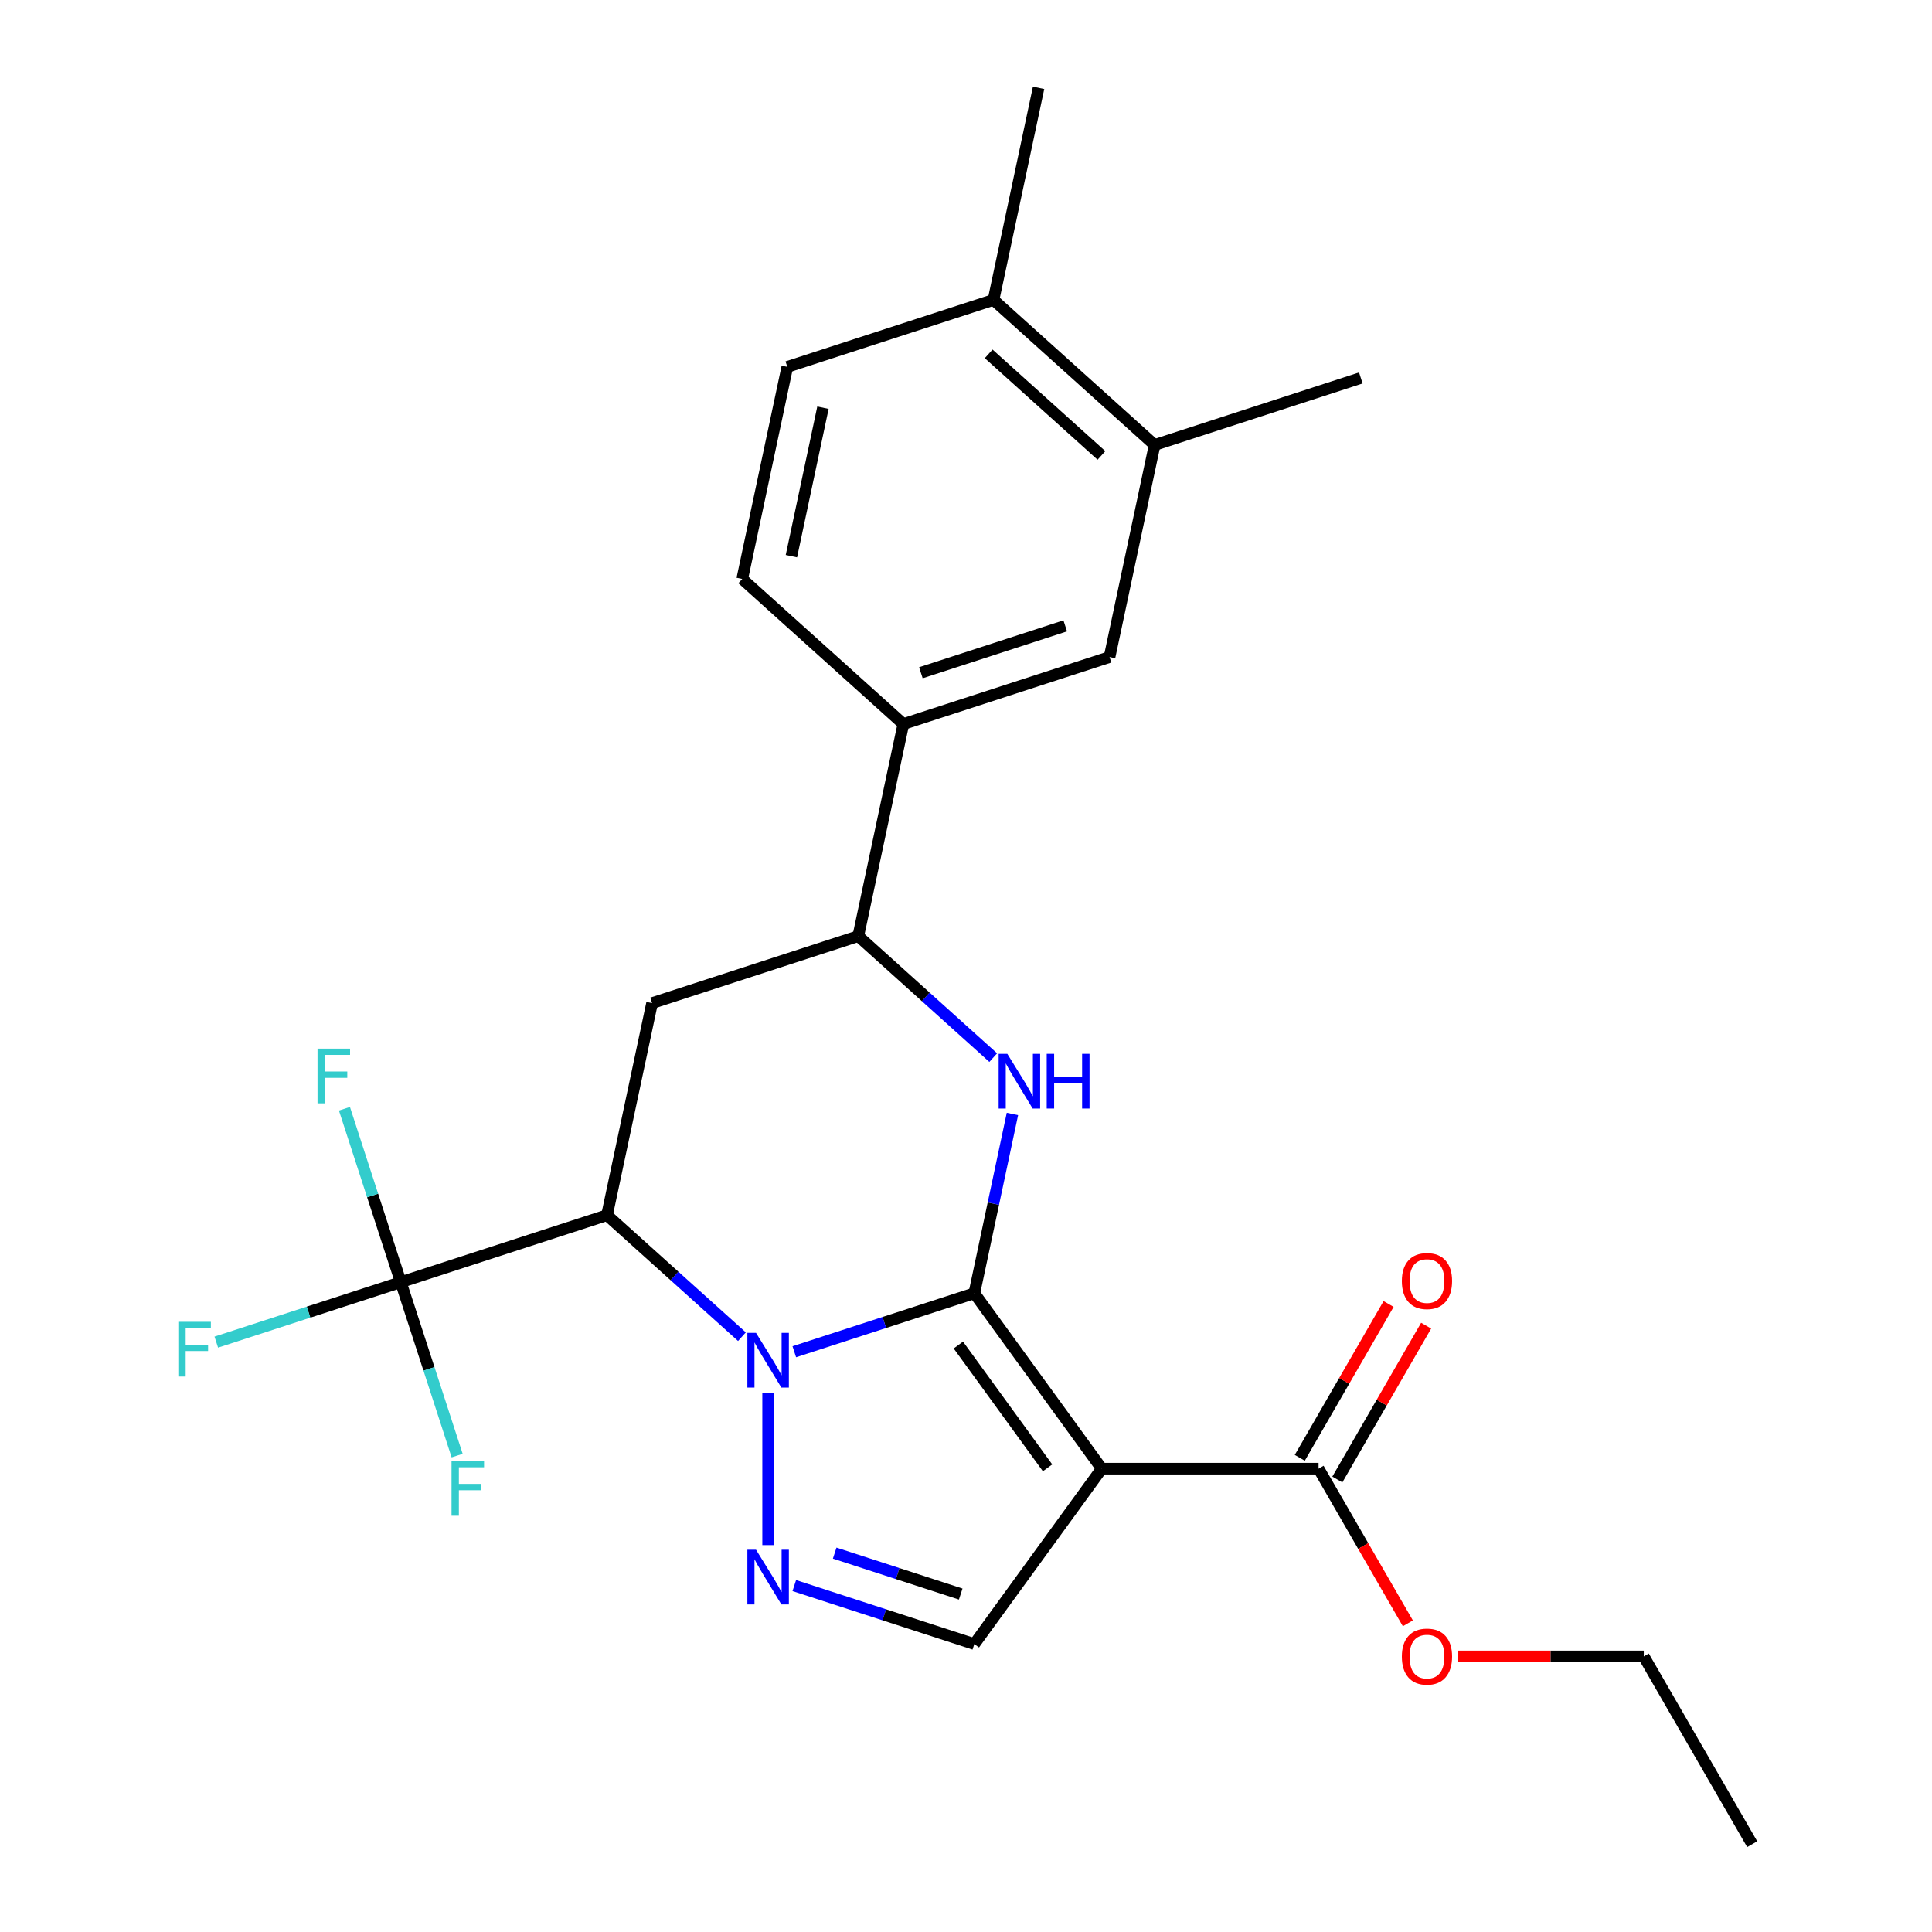<?xml version='1.0' encoding='iso-8859-1'?>
<svg version='1.1' baseProfile='full'
              xmlns='http://www.w3.org/2000/svg'
                      xmlns:rdkit='http://www.rdkit.org/xml'
                      xmlns:xlink='http://www.w3.org/1999/xlink'
                  xml:space='preserve'
width='1000px' height='1000px' viewBox='0 0 1000 1000'>
<!-- END OF HEADER -->
<rect style='opacity:1.0;fill:#FFFFFF;stroke:none' width='1000' height='1000' x='0' y='0'> </rect>
<path class='bond-0' d='M 504.306,669.386 L 457.715,684.524' style='fill:none;fill-rule:evenodd;stroke:#000000;stroke-width:6px;stroke-linecap:butt;stroke-linejoin:miter;stroke-opacity:1' />
<path class='bond-0' d='M 457.715,684.524 L 411.123,699.662' style='fill:none;fill-rule:evenodd;stroke:#0000FF;stroke-width:6px;stroke-linecap:butt;stroke-linejoin:miter;stroke-opacity:1' />
<path class='bond-1' d='M 504.306,669.386 L 570.267,760.174' style='fill:none;fill-rule:evenodd;stroke:#000000;stroke-width:6px;stroke-linecap:butt;stroke-linejoin:miter;stroke-opacity:1' />
<path class='bond-1' d='M 496.042,696.196 L 542.215,759.748' style='fill:none;fill-rule:evenodd;stroke:#000000;stroke-width:6px;stroke-linecap:butt;stroke-linejoin:miter;stroke-opacity:1' />
<path class='bond-3' d='M 504.306,669.386 L 514.169,622.984' style='fill:none;fill-rule:evenodd;stroke:#000000;stroke-width:6px;stroke-linecap:butt;stroke-linejoin:miter;stroke-opacity:1' />
<path class='bond-3' d='M 514.169,622.984 L 524.032,576.583' style='fill:none;fill-rule:evenodd;stroke:#0000FF;stroke-width:6px;stroke-linecap:butt;stroke-linejoin:miter;stroke-opacity:1' />
<path class='bond-2' d='M 384.032,691.867 L 349.107,660.42' style='fill:none;fill-rule:evenodd;stroke:#0000FF;stroke-width:6px;stroke-linecap:butt;stroke-linejoin:miter;stroke-opacity:1' />
<path class='bond-2' d='M 349.107,660.42 L 314.182,628.974' style='fill:none;fill-rule:evenodd;stroke:#000000;stroke-width:6px;stroke-linecap:butt;stroke-linejoin:miter;stroke-opacity:1' />
<path class='bond-4' d='M 397.578,721.029 L 397.578,799.743' style='fill:none;fill-rule:evenodd;stroke:#0000FF;stroke-width:6px;stroke-linecap:butt;stroke-linejoin:miter;stroke-opacity:1' />
<path class='bond-6' d='M 570.267,760.174 L 504.306,850.962' style='fill:none;fill-rule:evenodd;stroke:#000000;stroke-width:6px;stroke-linecap:butt;stroke-linejoin:miter;stroke-opacity:1' />
<path class='bond-9' d='M 570.267,760.174 L 682.488,760.174' style='fill:none;fill-rule:evenodd;stroke:#000000;stroke-width:6px;stroke-linecap:butt;stroke-linejoin:miter;stroke-opacity:1' />
<path class='bond-5' d='M 314.182,628.974 L 207.454,663.652' style='fill:none;fill-rule:evenodd;stroke:#000000;stroke-width:6px;stroke-linecap:butt;stroke-linejoin:miter;stroke-opacity:1' />
<path class='bond-26' d='M 314.182,628.974 L 337.514,519.205' style='fill:none;fill-rule:evenodd;stroke:#000000;stroke-width:6px;stroke-linecap:butt;stroke-linejoin:miter;stroke-opacity:1' />
<path class='bond-8' d='M 514.092,547.421 L 479.167,515.974' style='fill:none;fill-rule:evenodd;stroke:#0000FF;stroke-width:6px;stroke-linecap:butt;stroke-linejoin:miter;stroke-opacity:1' />
<path class='bond-8' d='M 479.167,515.974 L 444.242,484.527' style='fill:none;fill-rule:evenodd;stroke:#000000;stroke-width:6px;stroke-linecap:butt;stroke-linejoin:miter;stroke-opacity:1' />
<path class='bond-25' d='M 411.123,820.685 L 457.715,835.824' style='fill:none;fill-rule:evenodd;stroke:#0000FF;stroke-width:6px;stroke-linecap:butt;stroke-linejoin:miter;stroke-opacity:1' />
<path class='bond-25' d='M 457.715,835.824 L 504.306,850.962' style='fill:none;fill-rule:evenodd;stroke:#000000;stroke-width:6px;stroke-linecap:butt;stroke-linejoin:miter;stroke-opacity:1' />
<path class='bond-25' d='M 432.036,803.881 L 464.65,814.478' style='fill:none;fill-rule:evenodd;stroke:#0000FF;stroke-width:6px;stroke-linecap:butt;stroke-linejoin:miter;stroke-opacity:1' />
<path class='bond-25' d='M 464.65,814.478 L 497.264,825.075' style='fill:none;fill-rule:evenodd;stroke:#000000;stroke-width:6px;stroke-linecap:butt;stroke-linejoin:miter;stroke-opacity:1' />
<path class='bond-16' d='M 207.454,663.652 L 159.703,679.167' style='fill:none;fill-rule:evenodd;stroke:#000000;stroke-width:6px;stroke-linecap:butt;stroke-linejoin:miter;stroke-opacity:1' />
<path class='bond-16' d='M 159.703,679.167 L 111.951,694.682' style='fill:none;fill-rule:evenodd;stroke:#33CCCC;stroke-width:6px;stroke-linecap:butt;stroke-linejoin:miter;stroke-opacity:1' />
<path class='bond-17' d='M 207.454,663.652 L 192.871,618.77' style='fill:none;fill-rule:evenodd;stroke:#000000;stroke-width:6px;stroke-linecap:butt;stroke-linejoin:miter;stroke-opacity:1' />
<path class='bond-17' d='M 192.871,618.77 L 178.288,573.889' style='fill:none;fill-rule:evenodd;stroke:#33CCCC;stroke-width:6px;stroke-linecap:butt;stroke-linejoin:miter;stroke-opacity:1' />
<path class='bond-18' d='M 207.454,663.652 L 222.037,708.533' style='fill:none;fill-rule:evenodd;stroke:#000000;stroke-width:6px;stroke-linecap:butt;stroke-linejoin:miter;stroke-opacity:1' />
<path class='bond-18' d='M 222.037,708.533 L 236.619,753.414' style='fill:none;fill-rule:evenodd;stroke:#33CCCC;stroke-width:6px;stroke-linecap:butt;stroke-linejoin:miter;stroke-opacity:1' />
<path class='bond-7' d='M 337.514,519.205 L 444.242,484.527' style='fill:none;fill-rule:evenodd;stroke:#000000;stroke-width:6px;stroke-linecap:butt;stroke-linejoin:miter;stroke-opacity:1' />
<path class='bond-10' d='M 444.242,484.527 L 467.574,374.759' style='fill:none;fill-rule:evenodd;stroke:#000000;stroke-width:6px;stroke-linecap:butt;stroke-linejoin:miter;stroke-opacity:1' />
<path class='bond-14' d='M 692.206,765.785 L 715.191,725.975' style='fill:none;fill-rule:evenodd;stroke:#000000;stroke-width:6px;stroke-linecap:butt;stroke-linejoin:miter;stroke-opacity:1' />
<path class='bond-14' d='M 715.191,725.975 L 738.175,686.165' style='fill:none;fill-rule:evenodd;stroke:#FF0000;stroke-width:6px;stroke-linecap:butt;stroke-linejoin:miter;stroke-opacity:1' />
<path class='bond-14' d='M 672.769,754.563 L 695.754,714.753' style='fill:none;fill-rule:evenodd;stroke:#000000;stroke-width:6px;stroke-linecap:butt;stroke-linejoin:miter;stroke-opacity:1' />
<path class='bond-14' d='M 695.754,714.753 L 718.738,674.943' style='fill:none;fill-rule:evenodd;stroke:#FF0000;stroke-width:6px;stroke-linecap:butt;stroke-linejoin:miter;stroke-opacity:1' />
<path class='bond-20' d='M 682.488,760.174 L 705.599,800.204' style='fill:none;fill-rule:evenodd;stroke:#000000;stroke-width:6px;stroke-linecap:butt;stroke-linejoin:miter;stroke-opacity:1' />
<path class='bond-20' d='M 705.599,800.204 L 728.711,840.234' style='fill:none;fill-rule:evenodd;stroke:#FF0000;stroke-width:6px;stroke-linecap:butt;stroke-linejoin:miter;stroke-opacity:1' />
<path class='bond-11' d='M 467.574,374.759 L 574.302,340.081' style='fill:none;fill-rule:evenodd;stroke:#000000;stroke-width:6px;stroke-linecap:butt;stroke-linejoin:miter;stroke-opacity:1' />
<path class='bond-11' d='M 476.647,348.212 L 551.357,323.937' style='fill:none;fill-rule:evenodd;stroke:#000000;stroke-width:6px;stroke-linecap:butt;stroke-linejoin:miter;stroke-opacity:1' />
<path class='bond-15' d='M 467.574,374.759 L 384.178,299.669' style='fill:none;fill-rule:evenodd;stroke:#000000;stroke-width:6px;stroke-linecap:butt;stroke-linejoin:miter;stroke-opacity:1' />
<path class='bond-12' d='M 574.302,340.081 L 597.634,230.313' style='fill:none;fill-rule:evenodd;stroke:#000000;stroke-width:6px;stroke-linecap:butt;stroke-linejoin:miter;stroke-opacity:1' />
<path class='bond-21' d='M 597.634,230.313 L 704.362,195.635' style='fill:none;fill-rule:evenodd;stroke:#000000;stroke-width:6px;stroke-linecap:butt;stroke-linejoin:miter;stroke-opacity:1' />
<path class='bond-27' d='M 597.634,230.313 L 514.238,155.223' style='fill:none;fill-rule:evenodd;stroke:#000000;stroke-width:6px;stroke-linecap:butt;stroke-linejoin:miter;stroke-opacity:1' />
<path class='bond-27' d='M 570.106,235.729 L 511.729,183.165' style='fill:none;fill-rule:evenodd;stroke:#000000;stroke-width:6px;stroke-linecap:butt;stroke-linejoin:miter;stroke-opacity:1' />
<path class='bond-13' d='M 514.238,155.223 L 407.51,189.901' style='fill:none;fill-rule:evenodd;stroke:#000000;stroke-width:6px;stroke-linecap:butt;stroke-linejoin:miter;stroke-opacity:1' />
<path class='bond-22' d='M 514.238,155.223 L 537.57,45.455' style='fill:none;fill-rule:evenodd;stroke:#000000;stroke-width:6px;stroke-linecap:butt;stroke-linejoin:miter;stroke-opacity:1' />
<path class='bond-19' d='M 384.178,299.669 L 407.51,189.901' style='fill:none;fill-rule:evenodd;stroke:#000000;stroke-width:6px;stroke-linecap:butt;stroke-linejoin:miter;stroke-opacity:1' />
<path class='bond-19' d='M 409.631,287.87 L 425.963,211.032' style='fill:none;fill-rule:evenodd;stroke:#000000;stroke-width:6px;stroke-linecap:butt;stroke-linejoin:miter;stroke-opacity:1' />
<path class='bond-23' d='M 754.404,857.36 L 802.611,857.36' style='fill:none;fill-rule:evenodd;stroke:#FF0000;stroke-width:6px;stroke-linecap:butt;stroke-linejoin:miter;stroke-opacity:1' />
<path class='bond-23' d='M 802.611,857.36 L 850.819,857.36' style='fill:none;fill-rule:evenodd;stroke:#000000;stroke-width:6px;stroke-linecap:butt;stroke-linejoin:miter;stroke-opacity:1' />
<path class='bond-24' d='M 850.819,857.36 L 906.929,954.545' style='fill:none;fill-rule:evenodd;stroke:#000000;stroke-width:6px;stroke-linecap:butt;stroke-linejoin:miter;stroke-opacity:1' />
<path  class='atom-1' d='M 391.318 689.904
L 400.598 704.904
Q 401.518 706.384, 402.998 709.064
Q 404.478 711.744, 404.558 711.904
L 404.558 689.904
L 408.318 689.904
L 408.318 718.224
L 404.438 718.224
L 394.478 701.824
Q 393.318 699.904, 392.078 697.704
Q 390.878 695.504, 390.518 694.824
L 390.518 718.224
L 386.838 718.224
L 386.838 689.904
L 391.318 689.904
' fill='#0000FF'/>
<path  class='atom-4' d='M 521.378 545.457
L 530.658 560.457
Q 531.578 561.937, 533.058 564.617
Q 534.538 567.297, 534.618 567.457
L 534.618 545.457
L 538.378 545.457
L 538.378 573.777
L 534.498 573.777
L 524.538 557.377
Q 523.378 555.457, 522.138 553.257
Q 520.938 551.057, 520.578 550.377
L 520.578 573.777
L 516.898 573.777
L 516.898 545.457
L 521.378 545.457
' fill='#0000FF'/>
<path  class='atom-4' d='M 541.778 545.457
L 545.618 545.457
L 545.618 557.497
L 560.098 557.497
L 560.098 545.457
L 563.938 545.457
L 563.938 573.777
L 560.098 573.777
L 560.098 560.697
L 545.618 560.697
L 545.618 573.777
L 541.778 573.777
L 541.778 545.457
' fill='#0000FF'/>
<path  class='atom-5' d='M 391.318 802.124
L 400.598 817.124
Q 401.518 818.604, 402.998 821.284
Q 404.478 823.964, 404.558 824.124
L 404.558 802.124
L 408.318 802.124
L 408.318 830.444
L 404.438 830.444
L 394.478 814.044
Q 393.318 812.124, 392.078 809.924
Q 390.878 807.724, 390.518 807.044
L 390.518 830.444
L 386.838 830.444
L 386.838 802.124
L 391.318 802.124
' fill='#0000FF'/>
<path  class='atom-15' d='M 725.598 663.068
Q 725.598 656.268, 728.958 652.468
Q 732.318 648.668, 738.598 648.668
Q 744.878 648.668, 748.238 652.468
Q 751.598 656.268, 751.598 663.068
Q 751.598 669.948, 748.198 673.868
Q 744.798 677.748, 738.598 677.748
Q 732.358 677.748, 728.958 673.868
Q 725.598 669.988, 725.598 663.068
M 738.598 674.548
Q 742.918 674.548, 745.238 671.668
Q 747.598 668.748, 747.598 663.068
Q 747.598 657.508, 745.238 654.708
Q 742.918 651.868, 738.598 651.868
Q 734.278 651.868, 731.918 654.668
Q 729.598 657.468, 729.598 663.068
Q 729.598 668.788, 731.918 671.668
Q 734.278 674.548, 738.598 674.548
' fill='#FF0000'/>
<path  class='atom-17' d='M 92.306 684.17
L 109.146 684.17
L 109.146 687.41
L 96.106 687.41
L 96.106 696.01
L 107.706 696.01
L 107.706 699.29
L 96.106 699.29
L 96.106 712.49
L 92.306 712.49
L 92.306 684.17
' fill='#33CCCC'/>
<path  class='atom-18' d='M 164.356 542.764
L 181.196 542.764
L 181.196 546.004
L 168.156 546.004
L 168.156 554.604
L 179.756 554.604
L 179.756 557.884
L 168.156 557.884
L 168.156 571.084
L 164.356 571.084
L 164.356 542.764
' fill='#33CCCC'/>
<path  class='atom-19' d='M 233.712 756.22
L 250.552 756.22
L 250.552 759.46
L 237.512 759.46
L 237.512 768.06
L 249.112 768.06
L 249.112 771.34
L 237.512 771.34
L 237.512 784.54
L 233.712 784.54
L 233.712 756.22
' fill='#33CCCC'/>
<path  class='atom-21' d='M 725.598 857.44
Q 725.598 850.64, 728.958 846.84
Q 732.318 843.04, 738.598 843.04
Q 744.878 843.04, 748.238 846.84
Q 751.598 850.64, 751.598 857.44
Q 751.598 864.32, 748.198 868.24
Q 744.798 872.12, 738.598 872.12
Q 732.358 872.12, 728.958 868.24
Q 725.598 864.36, 725.598 857.44
M 738.598 868.92
Q 742.918 868.92, 745.238 866.04
Q 747.598 863.12, 747.598 857.44
Q 747.598 851.88, 745.238 849.08
Q 742.918 846.24, 738.598 846.24
Q 734.278 846.24, 731.918 849.04
Q 729.598 851.84, 729.598 857.44
Q 729.598 863.16, 731.918 866.04
Q 734.278 868.92, 738.598 868.92
' fill='#FF0000'/>
</svg>

